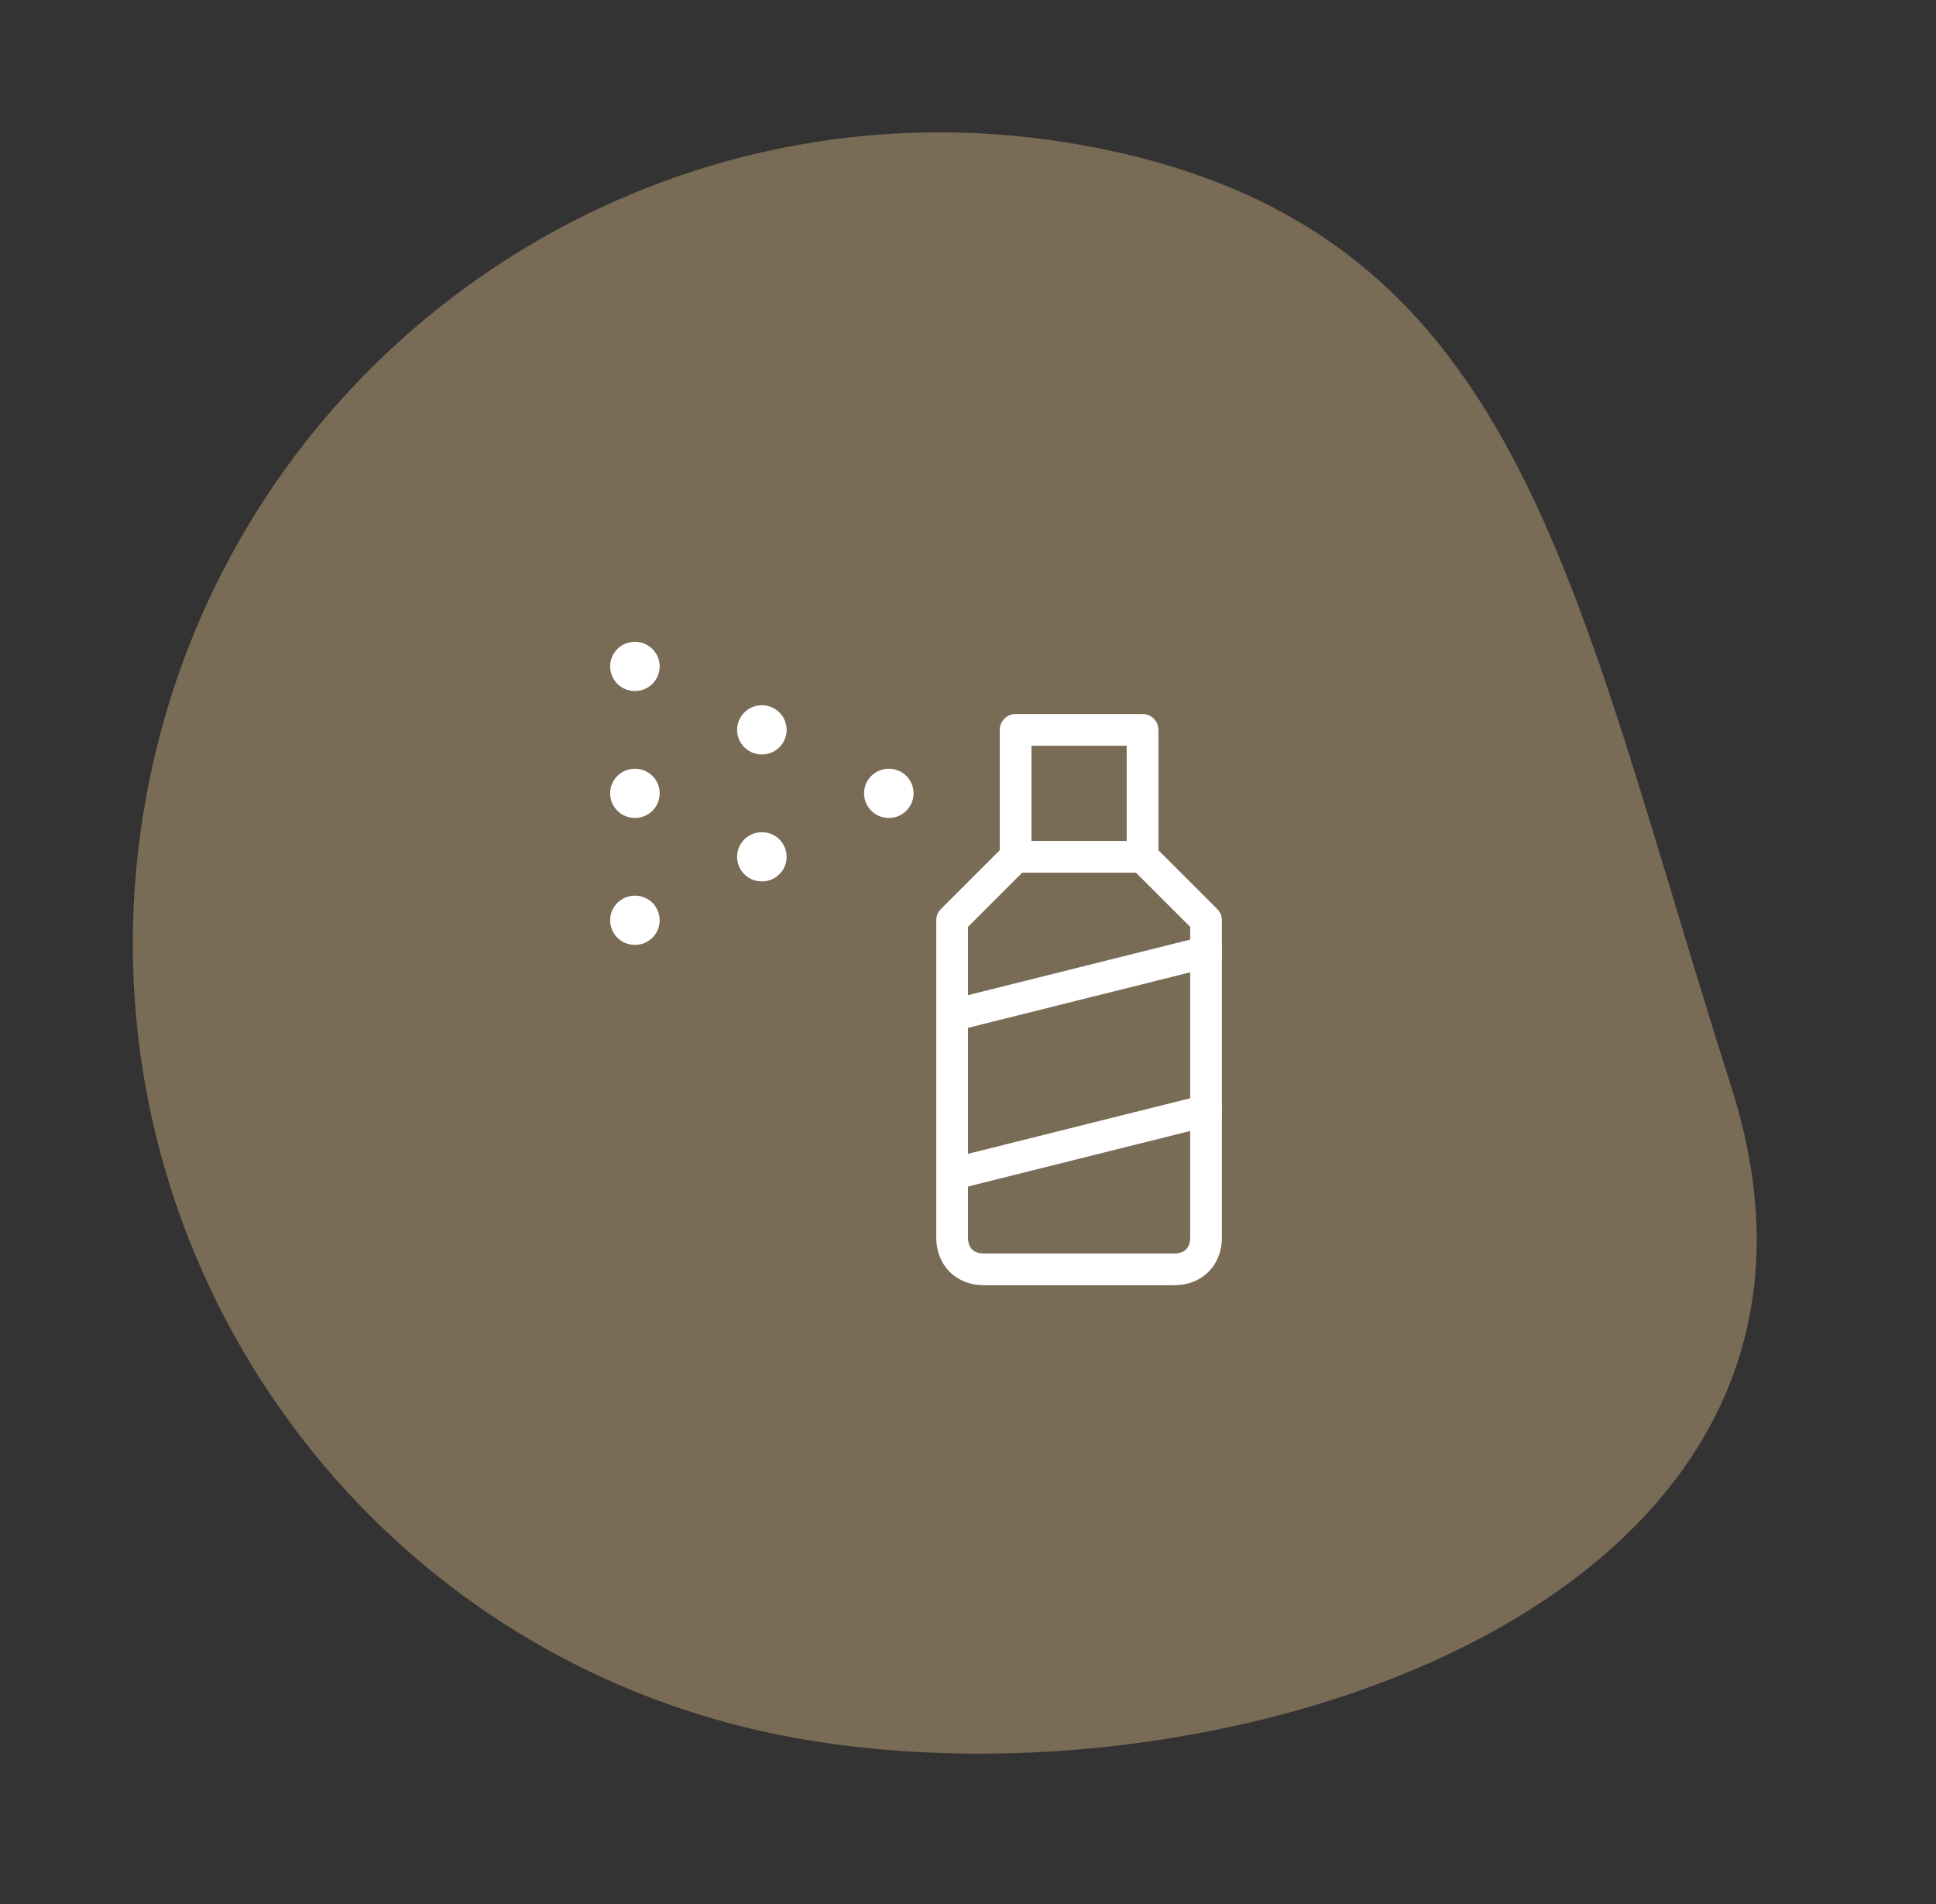 <svg xmlns="http://www.w3.org/2000/svg" fill="none" viewBox="0 0 61 60" height="60" width="61">
<rect x="0" y="0" width="61" height="60" fill="#333333" stroke="none"/>
<path fill="#796B55" d="M34.195 4.592C20.404 2.056 7.159 11.229 4.612 25.08C2.065 38.931 11.18 52.215 24.971 54.751C38.762 57.287 59.7 50.396 54.554 34.263C49.408 18.131 47.986 7.128 34.195 4.592Z"></path>
<path stroke-linejoin="round" stroke-linecap="round" stroke-width="1.55" stroke="white" d="M20 21H20.01"></path>
<path stroke-linejoin="round" stroke-linecap="round" stroke-width="1.55" stroke="white" d="M24 23H24.01"></path>
<path stroke-linejoin="round" stroke-linecap="round" stroke-width="1.55" stroke="white" d="M28 25H28.01"></path>
<path stroke-linejoin="round" stroke-linecap="round" stroke-width="1.55" stroke="white" d="M20 25H20.01"></path>
<path stroke-linejoin="round" stroke-linecap="round" stroke-width="1.55" stroke="white" d="M24 27H24.01"></path>
<path stroke-linejoin="round" stroke-linecap="round" stroke-width="1.55" stroke="white" d="M20 29H20.01"></path>
<path stroke-linejoin="round" stroke-linecap="round" stroke="white" d="M36 23H32V27H36V23Z"></path>
<path stroke-linejoin="round" stroke-linecap="round" stroke="white" d="M36 27L38 29V39C38 39.6 37.6 40 37 40H31C30.4 40 30 39.6 30 39V29L32 27"></path>
<path stroke-linejoin="round" stroke-linecap="round" stroke="white" d="M30 32L38 30"></path>
<path stroke-linejoin="round" stroke-linecap="round" stroke="white" d="M30 37L38 35"></path>
</svg>
